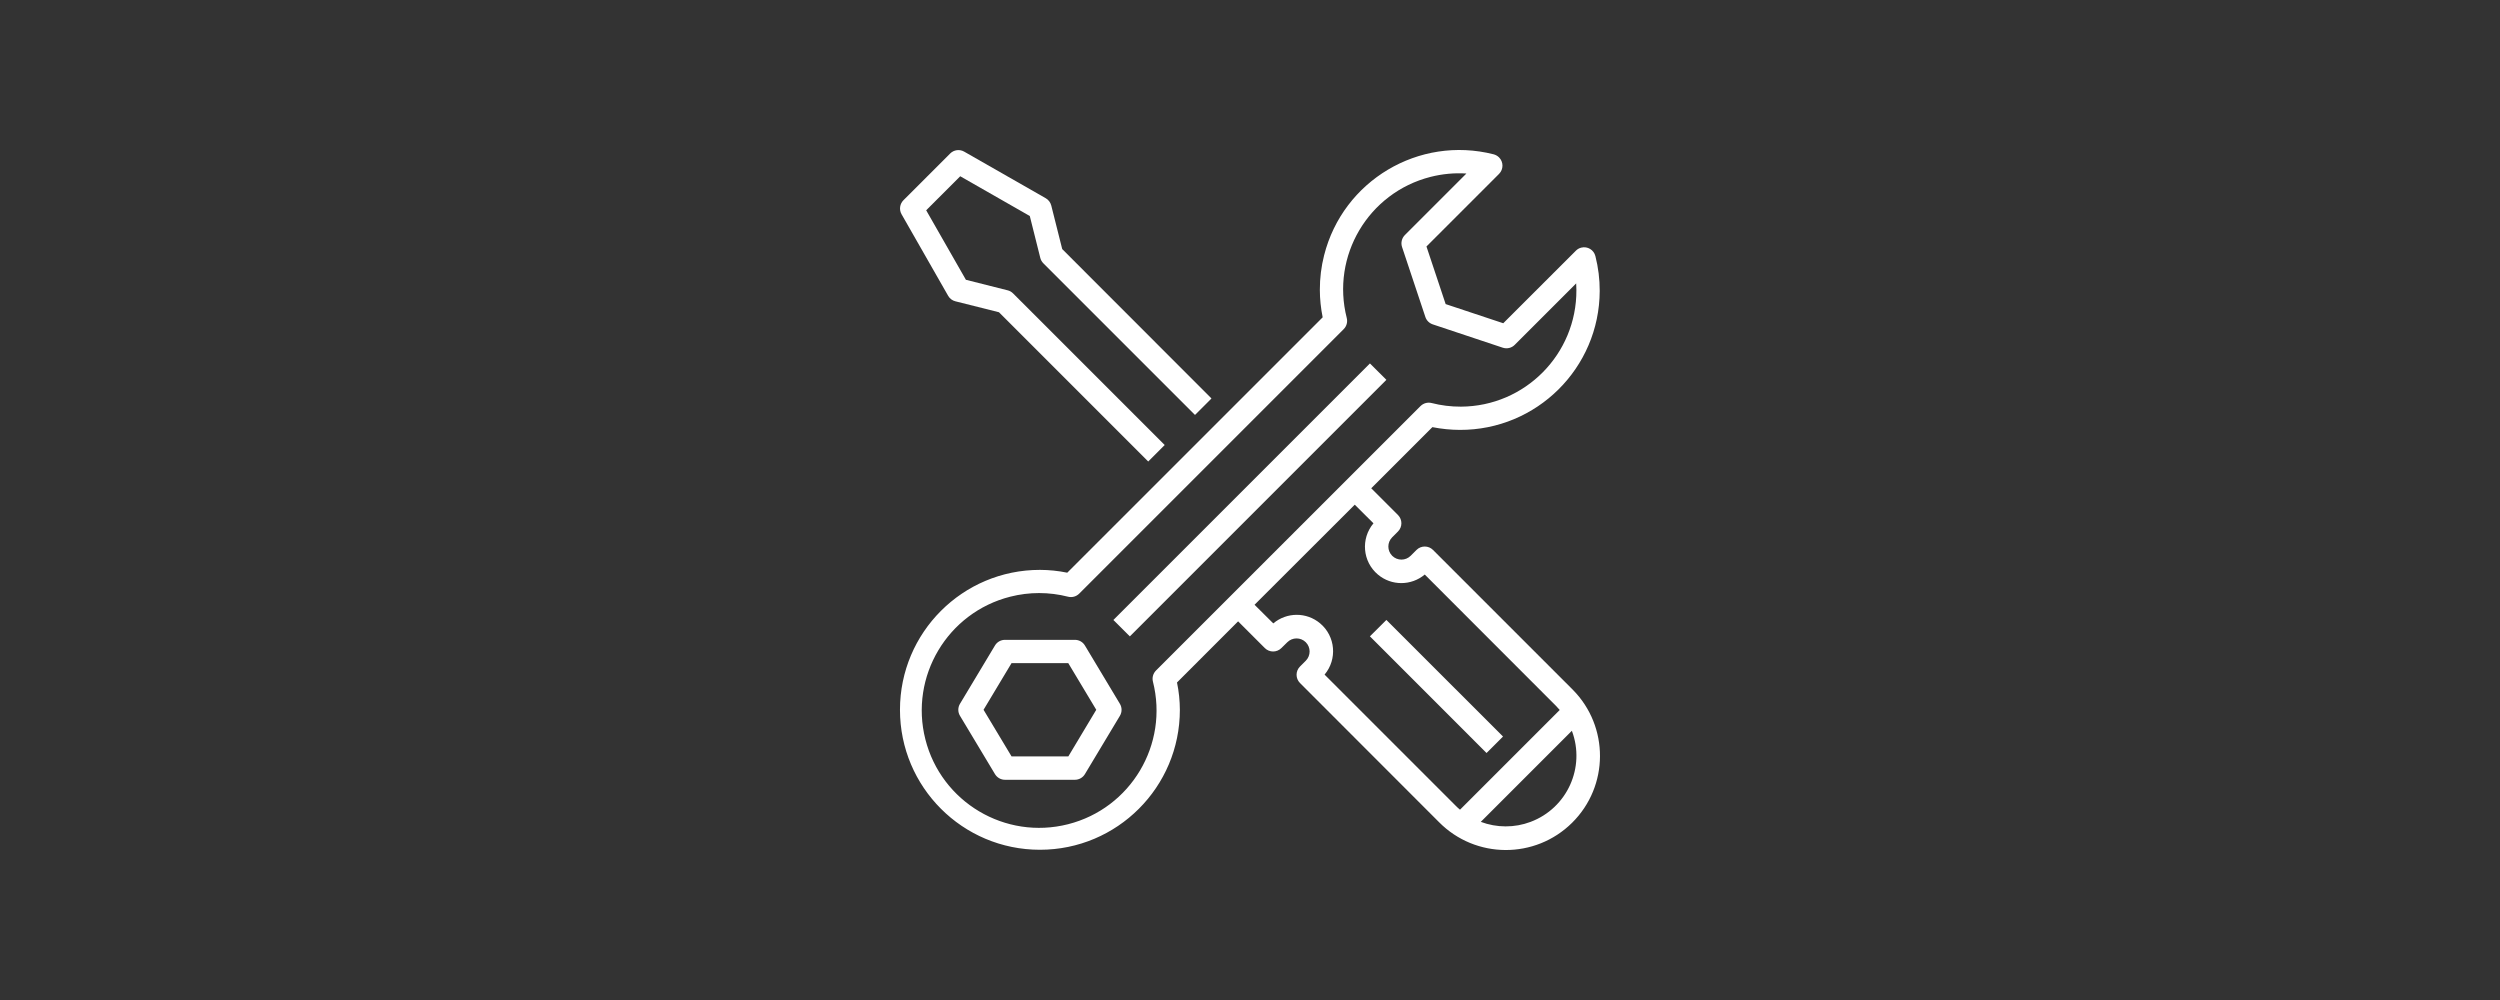 <?xml version="1.0" encoding="utf-8"?>
<!-- Generator: Adobe Illustrator 24.3.0, SVG Export Plug-In . SVG Version: 6.00 Build 0)  -->
<svg version="1.1" id="Ebene_1" xmlns="http://www.w3.org/2000/svg" xmlns:xlink="http://www.w3.org/1999/xlink" x="0px" y="0px"
	 viewBox="0 0 7086.6 2834.6" style="enable-background:new 0 0 7086.6 2834.6;" xml:space="preserve">
<rect x="0" y="0" width="7086.6" height="2834.6" fill="#333333" stroke="none"/>
<style type="text/css">
	.st0{fill:#FFFFFF;}
</style>
<g>
	<path class="st0" d="M2555.5,607.2l132.2,231.4c4.5,7.8,11.9,13.4,20.6,15.5l123.4,31l423.1,423.1l46.7-46.7l-429.9-429.9
		c-4.3-4.3-9.6-7.3-15.5-8.7L2738,793.1l-112.6-197l96.5-96.5l197.2,112.7l29.7,118.5c1.4,5.9,4.4,11.2,8.7,15.5l429.9,429.9
		l46.7-46.7L3011,706l-31-123.3c-2.2-8.7-7.8-16.2-15.5-20.7l-231.4-132.2c-12.9-7.4-29.2-5.2-39.7,5.3l-132.2,132.2
		C2550.5,577.8,2548.2,594.2,2555.5,607.2z"/>
	<path class="st0" d="M3929.9,1076.7l-727.2,727.2l-46.7-46.5l727.3-727.2L3929.9,1076.7z"/>
	<path class="st0" d="M3075.3,1829.7c-6-10-16.7-16-28.3-16h-198.3c-11.6,0-22.4,6.1-28.3,16l-99.2,165.3c-6.3,10.5-6.3,23.6,0,34
		l99.2,165.3c6,10,16.7,16.1,28.3,16.1H3047c11.6,0,22.4-6.1,28.3-16l99.2-165.3c6.3-10.5,6.3-23.6,0-34L3075.3,1829.7z
		 M3028.3,2144.2h-160.9L2788,2012l79.3-132.2h160.9l79.3,132.2L3028.3,2144.2z"/>
	<path class="st0" d="M4137.9,1218.6c218.3,0.8,395.9-175.5,396.7-393.8c0.1-33.3-4-66.5-12.2-98.7c-4.3-17.7-22.2-28.6-39.9-24.2
		c-5.9,1.4-11.3,4.5-15.5,8.8l-205.8,205.6L4097.9,862l-54.4-163.3l205.8-205.8c12.9-12.9,12.9-33.9-0.1-46.8
		c-4.3-4.2-9.6-7.2-15.4-8.7c-211.7-53.6-426.8,74.5-480.4,286.2c-8.2,32.2-12.2,65.2-12.1,98.4c0.1,26,2.8,52,8,77.5l-724,723.9
		c-25.5-5.3-51.4-7.9-77.5-8c-219.1,0-396.7,177.6-396.7,396.7s177.6,396.7,396.7,396.7s396.7-177.6,396.7-396.7l0,0
		c-0.1-26-2.8-52-8.1-77.5l173.2-173.3l75.8,75.8c12.9,12.9,33.9,12.9,46.8,0l16.8-16.5c14.5-14.5,37.9-14.5,52.4-0.1
		c14.5,14.5,14.5,37.9,0.1,52.4l0,0l0,0l-16.5,16.5c-12.9,12.9-12.9,33.8,0,46.7l394.1,394.4c103.7,104.7,272.7,105.4,377.3,1.7
		c104.7-103.7,105.4-272.7,1.7-377.3l0,0l-1.7-1.7l-394.3-394.3c-12.9-12.9-33.8-12.9-46.7-0.1c0,0-0.1,0.1-0.1,0.1l-16.5,16.5
		c-14.5,14.5-37.9,14.5-52.4,0.1c-14.5-14.5-14.5-37.9-0.1-52.4l0,0l16.5-16.5c12.9-12.9,12.9-33.8,0-46.7l-75.8-75.8l173.3-173.3
		C4085.9,1215.8,4111.9,1218.5,4137.9,1218.6z M4267.8,2342.5c-24,0-47.8-4.4-70.3-12.8l258.2-258.2c39,103.6-13.3,219.2-117,258.2
		C4316,2338.3,4292,2342.6,4267.8,2342.5L4267.8,2342.5z M3893.3,1483.4c-36.6,43.6-31,108.7,12.6,145.3
		c38.4,32.3,94.4,32.2,132.8-0.1l371,371.3c3.9,4.1,7.7,8.3,11.6,12.6l-282.7,282.7c-4.3-3.6-8.6-7.4-12.6-11.6l-371.3-371.3
		c36.6-43.6,31-108.7-12.6-145.3c-38.4-32.3-94.4-32.2-132.8,0.1l-53.1-52.8l284.1-283.7L3893.3,1483.4z M4026.8,1150.9
		l-749.9,749.7c-8.2,8.2-11.6,20.1-8.8,31.4c45.2,178.1-62.5,359.2-240.6,404.4s-359.2-62.5-404.4-240.6s62.5-359.2,240.6-404.4
		c53.8-13.7,110.2-13.7,164,0.1c11.3,2.8,23.2-0.5,31.4-8.7L3808.9,933c8.2-8.2,11.5-20.1,8.7-31.4c-45-176,61.2-355.1,237.1-400.1
		c33.3-8.5,67.7-11.8,102-9.6l-174.3,174.3c-8.9,8.9-12.1,22-8.1,34l66.1,198.4c3.3,9.9,11.1,17.6,21,20.9l198.4,66.1
		c11.9,3.9,25,0.9,33.8-8l174.3-174.3c0.4,6.3,0.6,12.5,0.6,18.8c0.9,181.7-145.6,329.7-327.3,330.6c-28.1,0.1-56-3.3-83.2-10.3
		c-11.3-2.8-23.2,0.5-31.4,8.7L4026.8,1150.9z"/>
	<path class="st0" d="M4260.5,2087.8l-46.7,46.7l-330.6-330.7l46.7-46.5L4260.5,2087.8z"/>
</g>
</svg>
